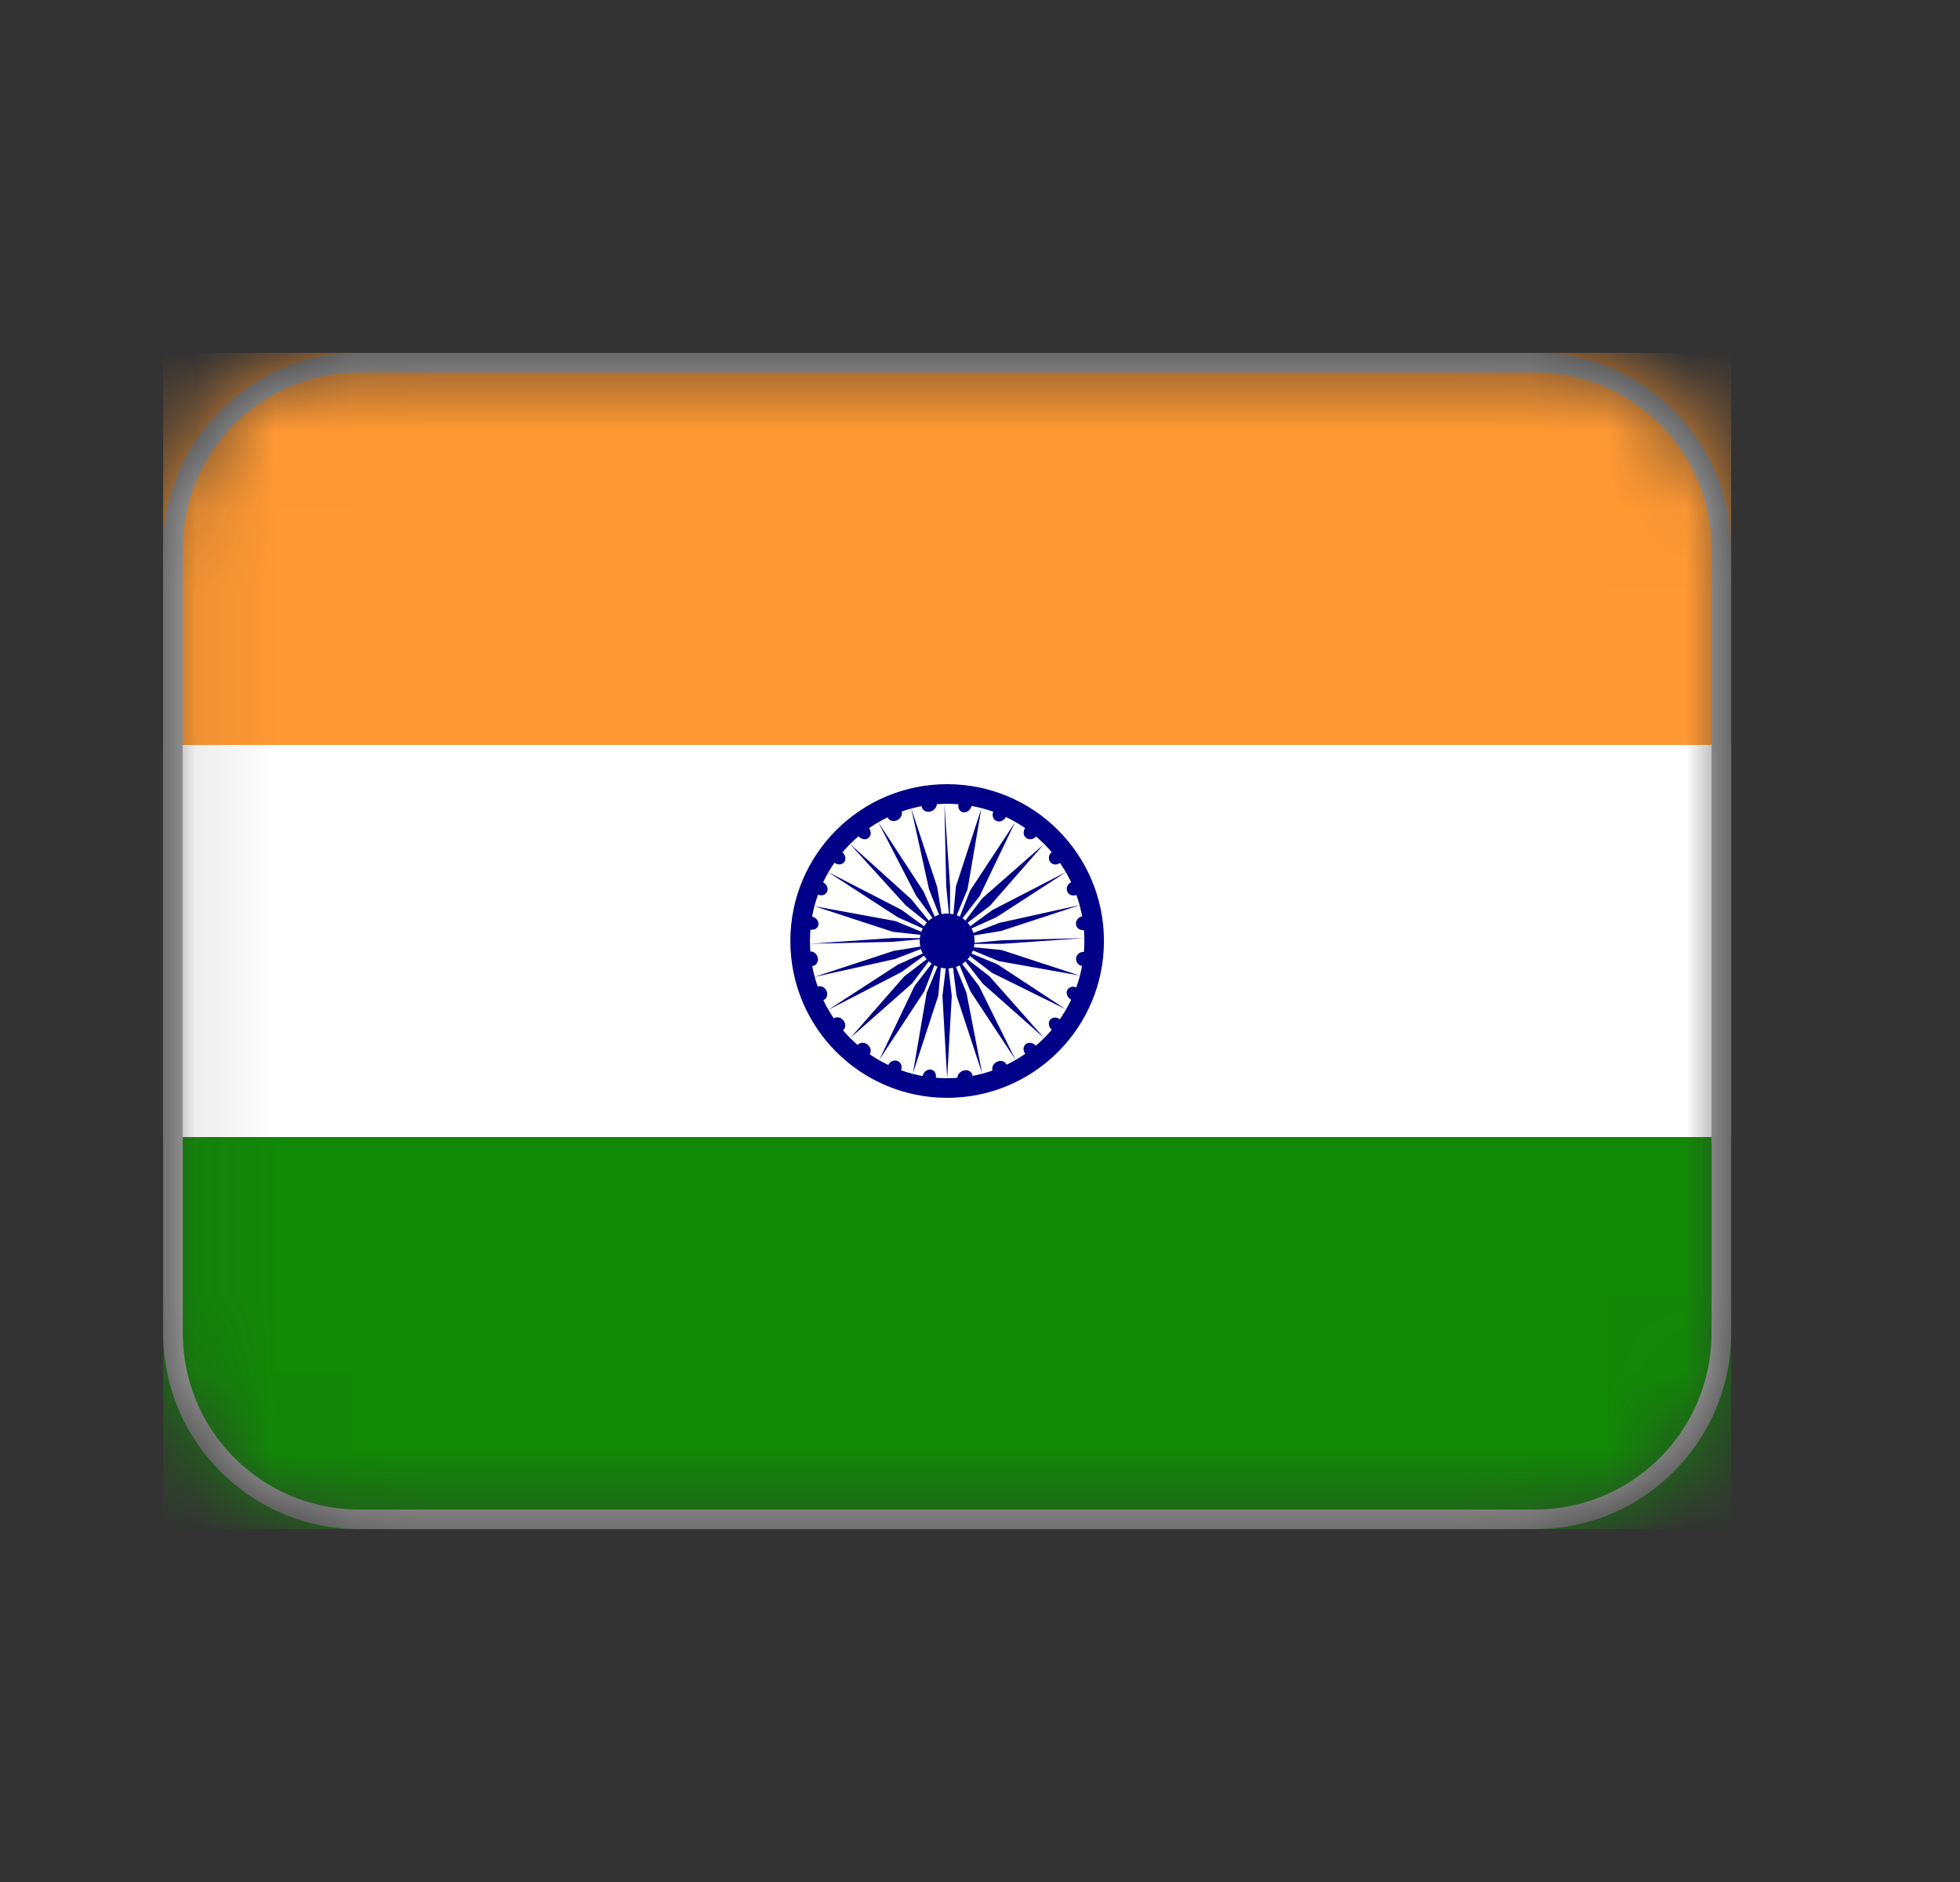 <svg width="25" height="24" viewBox="0 0 25 24" fill="none" xmlns="http://www.w3.org/2000/svg">
<rect x="0" y="0" width="25" height="24" fill="#333333" stroke="none"/>
<mask id="mask0_88_3322" style="mask-type:alpha" maskUnits="userSpaceOnUse" x="2" y="4" width="21" height="16">
<path d="M19.581 4.5C20.961 4.5 22.081 5.619 22.081 7V17C22.081 18.381 20.961 19.5 19.581 19.5H4.581C3.2 19.5 2.081 18.381 2.081 17V7C2.081 5.619 3.2 4.5 4.581 4.5H19.581Z" fill="#D9D9D9"/>
</mask>
<g mask="url(#mask0_88_3322)">
<path d="M2.081 4.5H22.081V9.5H2.081V4.5Z" fill="#FF9933"/>
<path d="M2.081 9.5H22.081V14.5H2.081V9.5Z" fill="white"/>
<path d="M2.081 14.5H22.081V19.5H2.081V14.5Z" fill="#128807"/>
<path d="M12.081 14C13.185 14 14.081 13.105 14.081 12C14.081 10.895 13.185 10 12.081 10C10.976 10 10.081 10.895 10.081 12C10.081 13.105 10.976 14 12.081 14Z" fill="#000088"/>
<path d="M12.081 13.75C13.047 13.75 13.831 12.966 13.831 12C13.831 11.034 13.047 10.25 12.081 10.25C11.114 10.25 10.331 11.034 10.331 12C10.331 12.966 11.114 13.75 12.081 13.75Z" fill="white"/>
<path d="M12.081 12.35C12.274 12.35 12.431 12.193 12.431 12C12.431 11.807 12.274 11.65 12.081 11.65C11.888 11.65 11.731 11.807 11.731 12C11.731 12.193 11.888 12.35 12.081 12.35Z" fill="#000088"/>
<path d="M13.804 12.319C13.853 12.325 13.899 12.29 13.905 12.241C13.912 12.192 13.877 12.147 13.828 12.14C13.778 12.134 13.733 12.168 13.726 12.218C13.72 12.267 13.755 12.312 13.804 12.319Z" fill="#000088"/>
<path d="M12.081 13.75L12.14 12.7L12.081 12.2L12.021 12.7L12.081 13.75Z" fill="#000088"/>
<path d="M13.668 12.75C13.716 12.772 13.769 12.754 13.786 12.71C13.802 12.666 13.776 12.614 13.728 12.592C13.679 12.571 13.627 12.589 13.61 12.633C13.594 12.676 13.62 12.729 13.668 12.75Z" fill="#000088"/>
<path d="M11.644 13.688L11.968 12.697L12.013 12.197L11.82 12.659L11.644 13.688Z" fill="#000088"/>
<path d="M13.419 13.134C13.462 13.166 13.518 13.162 13.546 13.124C13.573 13.087 13.561 13.03 13.518 12.998C13.476 12.966 13.419 12.97 13.392 13.008C13.365 13.045 13.377 13.102 13.419 13.134Z" fill="#000088"/>
<path d="M11.217 13.512L11.79 12.641L11.97 12.177L11.665 12.574L11.217 13.512Z" fill="#000088"/>
<path d="M13.078 13.44C13.111 13.482 13.167 13.492 13.204 13.463C13.241 13.435 13.244 13.379 13.212 13.337C13.179 13.296 13.122 13.286 13.085 13.314C13.049 13.343 13.045 13.399 13.078 13.44Z" fill="#000088"/>
<path d="M10.849 13.233L11.632 12.543L11.933 12.146L11.535 12.45L10.849 13.233Z" fill="#000088"/>
<path d="M12.66 13.655C12.675 13.699 12.728 13.718 12.777 13.697C12.827 13.675 12.854 13.623 12.839 13.579C12.823 13.535 12.771 13.517 12.721 13.538C12.672 13.559 12.644 13.611 12.66 13.655Z" fill="#000088"/>
<path d="M10.559 12.881L11.5 12.395L11.912 12.095L11.451 12.302L10.559 12.881Z" fill="#000088"/>
<path d="M12.212 13.75C12.214 13.797 12.26 13.829 12.313 13.821C12.366 13.813 12.407 13.768 12.405 13.72C12.402 13.672 12.357 13.641 12.304 13.649C12.25 13.657 12.209 13.703 12.212 13.75Z" fill="#000088"/>
<path d="M10.384 12.459L11.415 12.23L11.892 12.045L11.395 12.127L10.384 12.459Z" fill="#000088"/>
<path d="M11.767 13.729C11.758 13.782 11.789 13.827 11.836 13.83C11.883 13.833 11.928 13.793 11.937 13.74C11.946 13.688 11.915 13.642 11.867 13.639C11.82 13.636 11.775 13.676 11.767 13.729Z" fill="#000088"/>
<path d="M10.332 12.035L11.378 12.011L11.879 11.964L11.381 11.962L10.332 12.035Z" fill="#000088"/>
<path d="M11.329 13.585C11.309 13.632 11.33 13.685 11.376 13.702C11.421 13.719 11.474 13.694 11.493 13.647C11.513 13.599 11.492 13.546 11.447 13.529C11.401 13.512 11.348 13.537 11.329 13.585Z" fill="#000088"/>
<path d="M10.391 11.557L11.388 11.883L11.887 11.937L11.421 11.746L10.391 11.557Z" fill="#000088"/>
<path d="M10.938 13.329C10.911 13.366 10.923 13.423 10.966 13.455C11.008 13.487 11.065 13.483 11.092 13.446C11.119 13.408 11.107 13.352 11.064 13.319C11.022 13.287 10.965 13.291 10.938 13.329Z" fill="#000088"/>
<path d="M10.559 11.119L11.452 11.698L11.913 11.904L11.501 11.604L10.559 11.119Z" fill="#000088"/>
<path d="M10.632 12.989C10.595 13.017 10.592 13.073 10.626 13.115C10.659 13.156 10.715 13.167 10.752 13.139C10.788 13.111 10.791 13.055 10.758 13.013C10.725 12.971 10.668 12.96 10.632 12.989Z" fill="#000088"/>
<path d="M10.837 10.758L11.551 11.544L11.945 11.862L11.624 11.468L10.837 10.758Z" fill="#000088"/>
<path d="M10.426 12.582C10.382 12.599 10.363 12.652 10.384 12.699C10.404 12.747 10.457 12.772 10.501 12.755C10.545 12.738 10.564 12.685 10.543 12.637C10.523 12.589 10.47 12.565 10.426 12.582Z" fill="#000088"/>
<path d="M11.2 10.481L11.685 11.421L11.985 11.829L11.779 11.367L11.2 10.481Z" fill="#000088"/>
<path d="M10.331 12.134C10.283 12.138 10.251 12.183 10.259 12.235C10.267 12.286 10.312 12.324 10.36 12.32C10.408 12.316 10.44 12.27 10.432 12.219C10.424 12.168 10.379 12.129 10.331 12.134Z" fill="#000088"/>
<path d="M11.622 10.306L11.849 11.337L12.034 11.809L11.954 11.312L11.622 10.306Z" fill="#000088"/>
<path d="M10.352 11.687C10.3 11.677 10.255 11.708 10.251 11.754C10.248 11.801 10.287 11.846 10.339 11.855C10.391 11.864 10.436 11.834 10.44 11.788C10.444 11.741 10.404 11.696 10.352 11.687Z" fill="#000088"/>
<path d="M12.046 10.252L12.069 11.297L12.117 11.798L12.118 11.301L12.046 10.252Z" fill="#000088"/>
<path d="M10.494 11.25C10.445 11.229 10.393 11.247 10.376 11.291C10.36 11.335 10.385 11.387 10.434 11.408C10.482 11.43 10.534 11.412 10.551 11.368C10.568 11.324 10.542 11.272 10.494 11.25Z" fill="#000088"/>
<path d="M12.517 10.313L12.193 11.303L12.148 11.803L12.341 11.341L12.517 10.313Z" fill="#000088"/>
<path d="M10.742 10.867C10.7 10.834 10.643 10.838 10.616 10.875C10.588 10.912 10.6 10.969 10.642 11.001C10.685 11.034 10.741 11.03 10.769 10.993C10.796 10.956 10.784 10.899 10.742 10.867Z" fill="#000088"/>
<path d="M12.946 10.488L12.373 11.358L12.19 11.822L12.496 11.426L12.946 10.488Z" fill="#000088"/>
<path d="M11.083 10.56C11.05 10.519 10.994 10.508 10.957 10.536C10.92 10.563 10.917 10.62 10.95 10.662C10.982 10.704 11.039 10.715 11.076 10.687C11.113 10.659 11.116 10.602 11.083 10.56Z" fill="#000088"/>
<path d="M13.312 10.768L12.529 11.455L12.228 11.853L12.627 11.551L13.312 10.768Z" fill="#000088"/>
<path d="M11.5 10.344C11.485 10.3 11.432 10.282 11.383 10.303C11.333 10.324 11.306 10.376 11.321 10.42C11.336 10.464 11.389 10.483 11.439 10.462C11.488 10.441 11.516 10.388 11.5 10.344Z" fill="#000088"/>
<path d="M13.601 11.119L12.66 11.604L12.248 11.904L12.709 11.697L13.601 11.119Z" fill="#000088"/>
<path d="M11.949 10.25C11.946 10.202 11.901 10.171 11.848 10.179C11.795 10.187 11.754 10.232 11.756 10.28C11.759 10.327 11.804 10.359 11.857 10.351C11.91 10.342 11.951 10.297 11.949 10.25Z" fill="#000088"/>
<path d="M13.777 11.541L12.745 11.769L12.269 11.954L12.765 11.873L13.777 11.541Z" fill="#000088"/>
<path d="M12.394 10.27C12.403 10.217 12.373 10.172 12.326 10.169C12.28 10.166 12.234 10.207 12.225 10.259C12.216 10.312 12.246 10.357 12.293 10.36C12.339 10.363 12.384 10.323 12.394 10.27Z" fill="#000088"/>
<path d="M13.829 11.963L12.783 11.99L12.283 12.037L12.78 12.036L13.829 11.963Z" fill="#000088"/>
<path d="M12.832 10.414C12.852 10.366 12.832 10.313 12.787 10.296C12.742 10.279 12.689 10.305 12.669 10.353C12.649 10.401 12.669 10.454 12.714 10.471C12.759 10.487 12.812 10.462 12.832 10.414Z" fill="#000088"/>
<path d="M13.769 12.44L12.774 12.115L12.275 12.065L12.74 12.257L13.769 12.44Z" fill="#000088"/>
<path d="M13.216 10.665C13.247 10.624 13.241 10.568 13.203 10.538C13.165 10.509 13.108 10.519 13.077 10.559C13.046 10.6 13.051 10.657 13.089 10.686C13.127 10.715 13.184 10.705 13.216 10.665Z" fill="#000088"/>
<path d="M13.594 12.871L12.72 12.296L12.256 12.104L12.655 12.407L13.594 12.871Z" fill="#000088"/>
<path d="M13.521 11.004C13.562 10.973 13.572 10.916 13.543 10.878C13.514 10.84 13.457 10.834 13.416 10.866C13.376 10.897 13.366 10.954 13.395 10.992C13.424 11.03 13.481 11.036 13.521 11.004Z" fill="#000088"/>
<path d="M13.315 13.234L12.621 12.45L12.224 12.143L12.531 12.54L13.315 13.234Z" fill="#000088"/>
<path d="M13.73 11.412C13.777 11.392 13.801 11.339 13.783 11.294C13.765 11.249 13.713 11.229 13.665 11.25C13.618 11.27 13.595 11.322 13.612 11.367C13.63 11.412 13.683 11.432 13.73 11.412Z" fill="#000088"/>
<path d="M12.952 13.513L12.487 12.574L12.184 12.175L12.376 12.639L12.952 13.513Z" fill="#000088"/>
<path d="M13.825 11.86C13.876 11.852 13.913 11.807 13.907 11.759C13.902 11.711 13.857 11.678 13.806 11.686C13.756 11.693 13.719 11.739 13.724 11.787C13.729 11.835 13.775 11.868 13.825 11.86Z" fill="#000088"/>
<path d="M12.527 13.689L12.327 12.659L12.138 12.195L12.2 12.694L12.527 13.689Z" fill="#000088"/>
<path d="M19.581 19.25V19.5H4.581V19.25H19.581ZM21.831 17V7C21.831 5.757 20.823 4.75 19.581 4.75H4.581C3.377 4.75 2.394 5.695 2.333 6.884L2.331 7V17C2.331 18.243 3.338 19.25 4.581 19.25V19.5C3.2 19.5 2.081 18.381 2.081 17V7C2.081 5.619 3.2 4.5 4.581 4.5H19.581C20.961 4.5 22.081 5.619 22.081 7V17C22.081 18.381 20.961 19.5 19.581 19.5V19.25C20.823 19.25 21.831 18.243 21.831 17Z" fill="#A8A8A8"/>
</g>
</svg>
